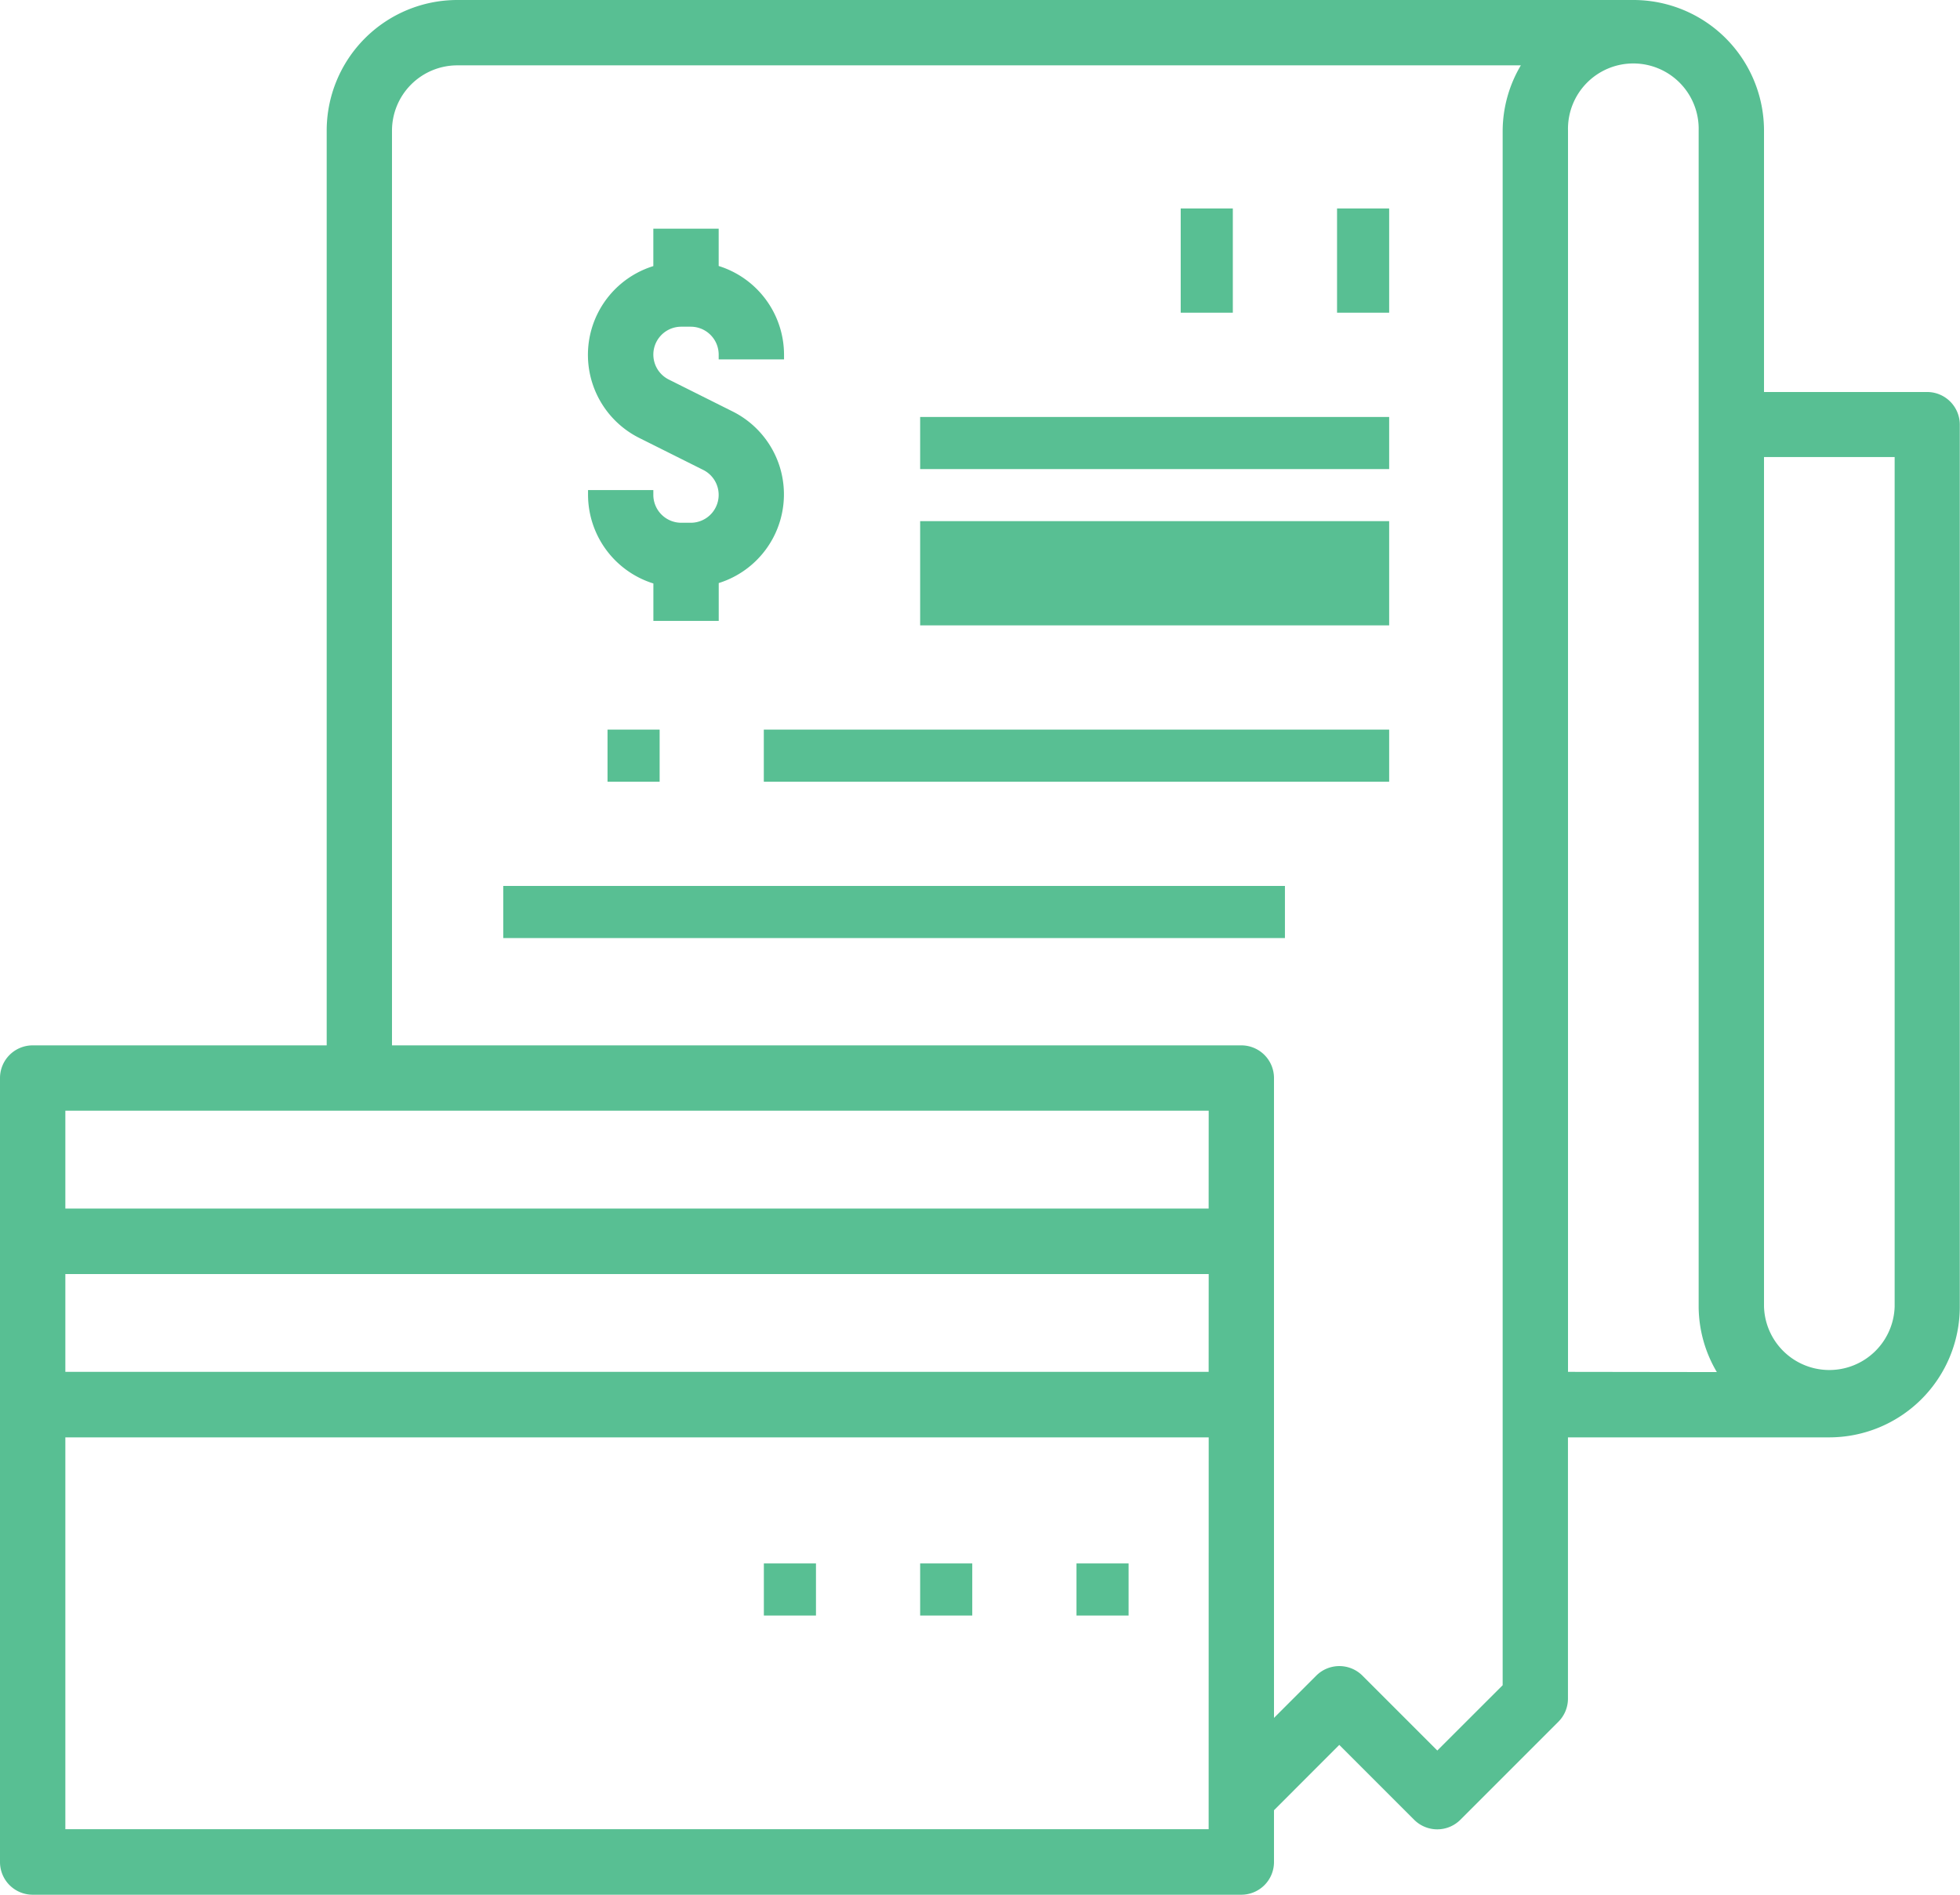 <svg xmlns="http://www.w3.org/2000/svg" width="37.611" height="36.357" viewBox="0 0 37.611 36.357">
  <g id="credit-card_4_" data-name="credit-card (4)" transform="translate(0 -8)">
    <g id="Group_8168" data-name="Group 8168" transform="translate(9.873 24.66)">
      <g id="Group_8167" data-name="Group 8167" transform="translate(0 0)">
        <rect id="Rectangle_2980" data-name="Rectangle 2980" width="15" height="1" transform="translate(-0.216 0.34)" fill="#58bf93"/>
      </g>
    </g>
    <g id="Group_8170" data-name="Group 8170" transform="translate(14.192 22.192)">
      <g id="Group_8169" data-name="Group 8169" transform="translate(0 0)">
        <rect id="Rectangle_2981" data-name="Rectangle 2981" width="12" height="1" transform="translate(0.465 -0.192)" fill="#58bf93"/>
      </g>
    </g>
    <g id="Group_8172" data-name="Group 8172" transform="translate(11.283 12.388)">
      <g id="Group_8171" data-name="Group 8171">
        <path id="Path_10125" data-name="Path 10125" d="M147.68,68.573a1.783,1.783,0,0,0-.908-1.067l-1.222-.611a.535.535,0,0,1,.239-1.014h.183a.536.536,0,0,1,.535.535v.092h1.254v-.092a1.786,1.786,0,0,0-1.254-1.7V64h-1.254v.718a1.783,1.783,0,0,0-.265,3.3l1.222.611a.535.535,0,0,1-.239,1.014h-.183a.536.536,0,0,1-.535-.535v-.092H144v.092a1.786,1.786,0,0,0,1.254,1.7v.718h1.254V70.8A1.783,1.783,0,0,0,147.68,68.573Z" transform="translate(-143.999 -64)" fill="#58bf93"/>
      </g>
    </g>
    <g id="Group_8174" data-name="Group 8174" transform="translate(25.299 12.319)">
      <g id="Group_8173" data-name="Group 8173" transform="translate(0 0)">
        <rect id="Rectangle_2982" data-name="Rectangle 2982" width="1" height="2" transform="translate(0.358 -0.319)" fill="#58bf93"/>
      </g>
    </g>
    <g id="Group_8176" data-name="Group 8176" transform="translate(17.894 18.49)">
      <g id="Group_8175" data-name="Group 8175" transform="translate(0 0)">
        <rect id="Rectangle_2983" data-name="Rectangle 2983" width="9" height="2" transform="translate(-0.237 -0.49)" fill="#58bf93"/>
      </g>
    </g>
    <g id="Group_8178" data-name="Group 8178" transform="translate(17.894 16.022)">
      <g id="Group_8177" data-name="Group 8177" transform="translate(0 0)">
        <rect id="Rectangle_2984" data-name="Rectangle 2984" width="9" height="1" transform="translate(-0.237 -0.021)" fill="#58bf93"/>
      </g>
    </g>
    <g id="Group_8180" data-name="Group 8180" transform="translate(22.83 12.319)">
      <g id="Group_8179" data-name="Group 8179" transform="translate(0 0)">
        <rect id="Rectangle_2985" data-name="Rectangle 2985" width="1" height="2" transform="translate(-0.173 -0.319)" fill="#58bf93"/>
      </g>
    </g>
    <g id="Group_8182" data-name="Group 8182" transform="translate(11.724 22.192)">
      <g id="Group_8181" data-name="Group 8181" transform="translate(0 0)">
        <rect id="Rectangle_2986" data-name="Rectangle 2986" width="1" height="1" transform="translate(-0.066 -0.192)" fill="#58bf93"/>
      </g>
    </g>
    <g id="Group_8184" data-name="Group 8184" transform="translate(0 8)">
      <g id="Group_8183" data-name="Group 8183">
        <path id="Path_10126" data-name="Path 10126" d="M36.984,15.522H33.85V10.507A2.507,2.507,0,0,0,31.342,8H8.776a2.507,2.507,0,0,0-2.507,2.507V28.059H.627A.627.627,0,0,0,0,28.686V43.73a.627.627,0,0,0,.627.627H23.82a.627.627,0,0,0,.627-.627v-.994L25.7,41.482l1.437,1.437a.627.627,0,0,0,.886,0l1.881-1.881a.627.627,0,0,0,.184-.443V35.581H35.1a2.507,2.507,0,0,0,2.507-2.507V16.149A.627.627,0,0,0,36.984,15.522ZM23.193,43.1H1.254V35.581h21.94Zm0-8.776H1.254V32.447h21.94Zm0-3.134H1.254V29.313h21.94Zm5.642-20.686V40.337L27.581,41.59l-1.437-1.437a.627.627,0,0,0-.886,0l-.811.811V28.686a.627.627,0,0,0-.627-.627H7.522V10.507A1.254,1.254,0,0,1,8.776,9.254H29.184A2.482,2.482,0,0,0,28.835,10.507Zm1.254,23.82V10.507a1.254,1.254,0,1,1,2.507,0V33.074a2.482,2.482,0,0,0,.349,1.254Zm6.268-1.254a1.254,1.254,0,0,1-2.507,0v-16.3h2.507Z" transform="translate(0 -8)" fill="#58bf93"/>
      </g>
    </g>
    <g id="Group_8186" data-name="Group 8186" transform="translate(14.809 37.618)">
      <g id="Group_8185" data-name="Group 8185" transform="translate(0 0)">
        <rect id="Rectangle_2987" data-name="Rectangle 2987" width="1" height="1" transform="translate(-0.151 0.382)" fill="#58bf93"/>
      </g>
    </g>
    <g id="Group_8188" data-name="Group 8188" transform="translate(17.277 37.618)">
      <g id="Group_8187" data-name="Group 8187" transform="translate(0 0)">
        <rect id="Rectangle_2988" data-name="Rectangle 2988" width="1" height="1" transform="translate(0.38 0.382)" fill="#58bf93"/>
      </g>
    </g>
    <g id="Group_8190" data-name="Group 8190" transform="translate(20.362 37.618)">
      <g id="Group_8189" data-name="Group 8189" transform="translate(0 0)">
        <rect id="Rectangle_2989" data-name="Rectangle 2989" width="1" height="1" transform="translate(0.295 0.382)" fill="#58bf93"/>
      </g>
    </g>
  </g>
</svg>

